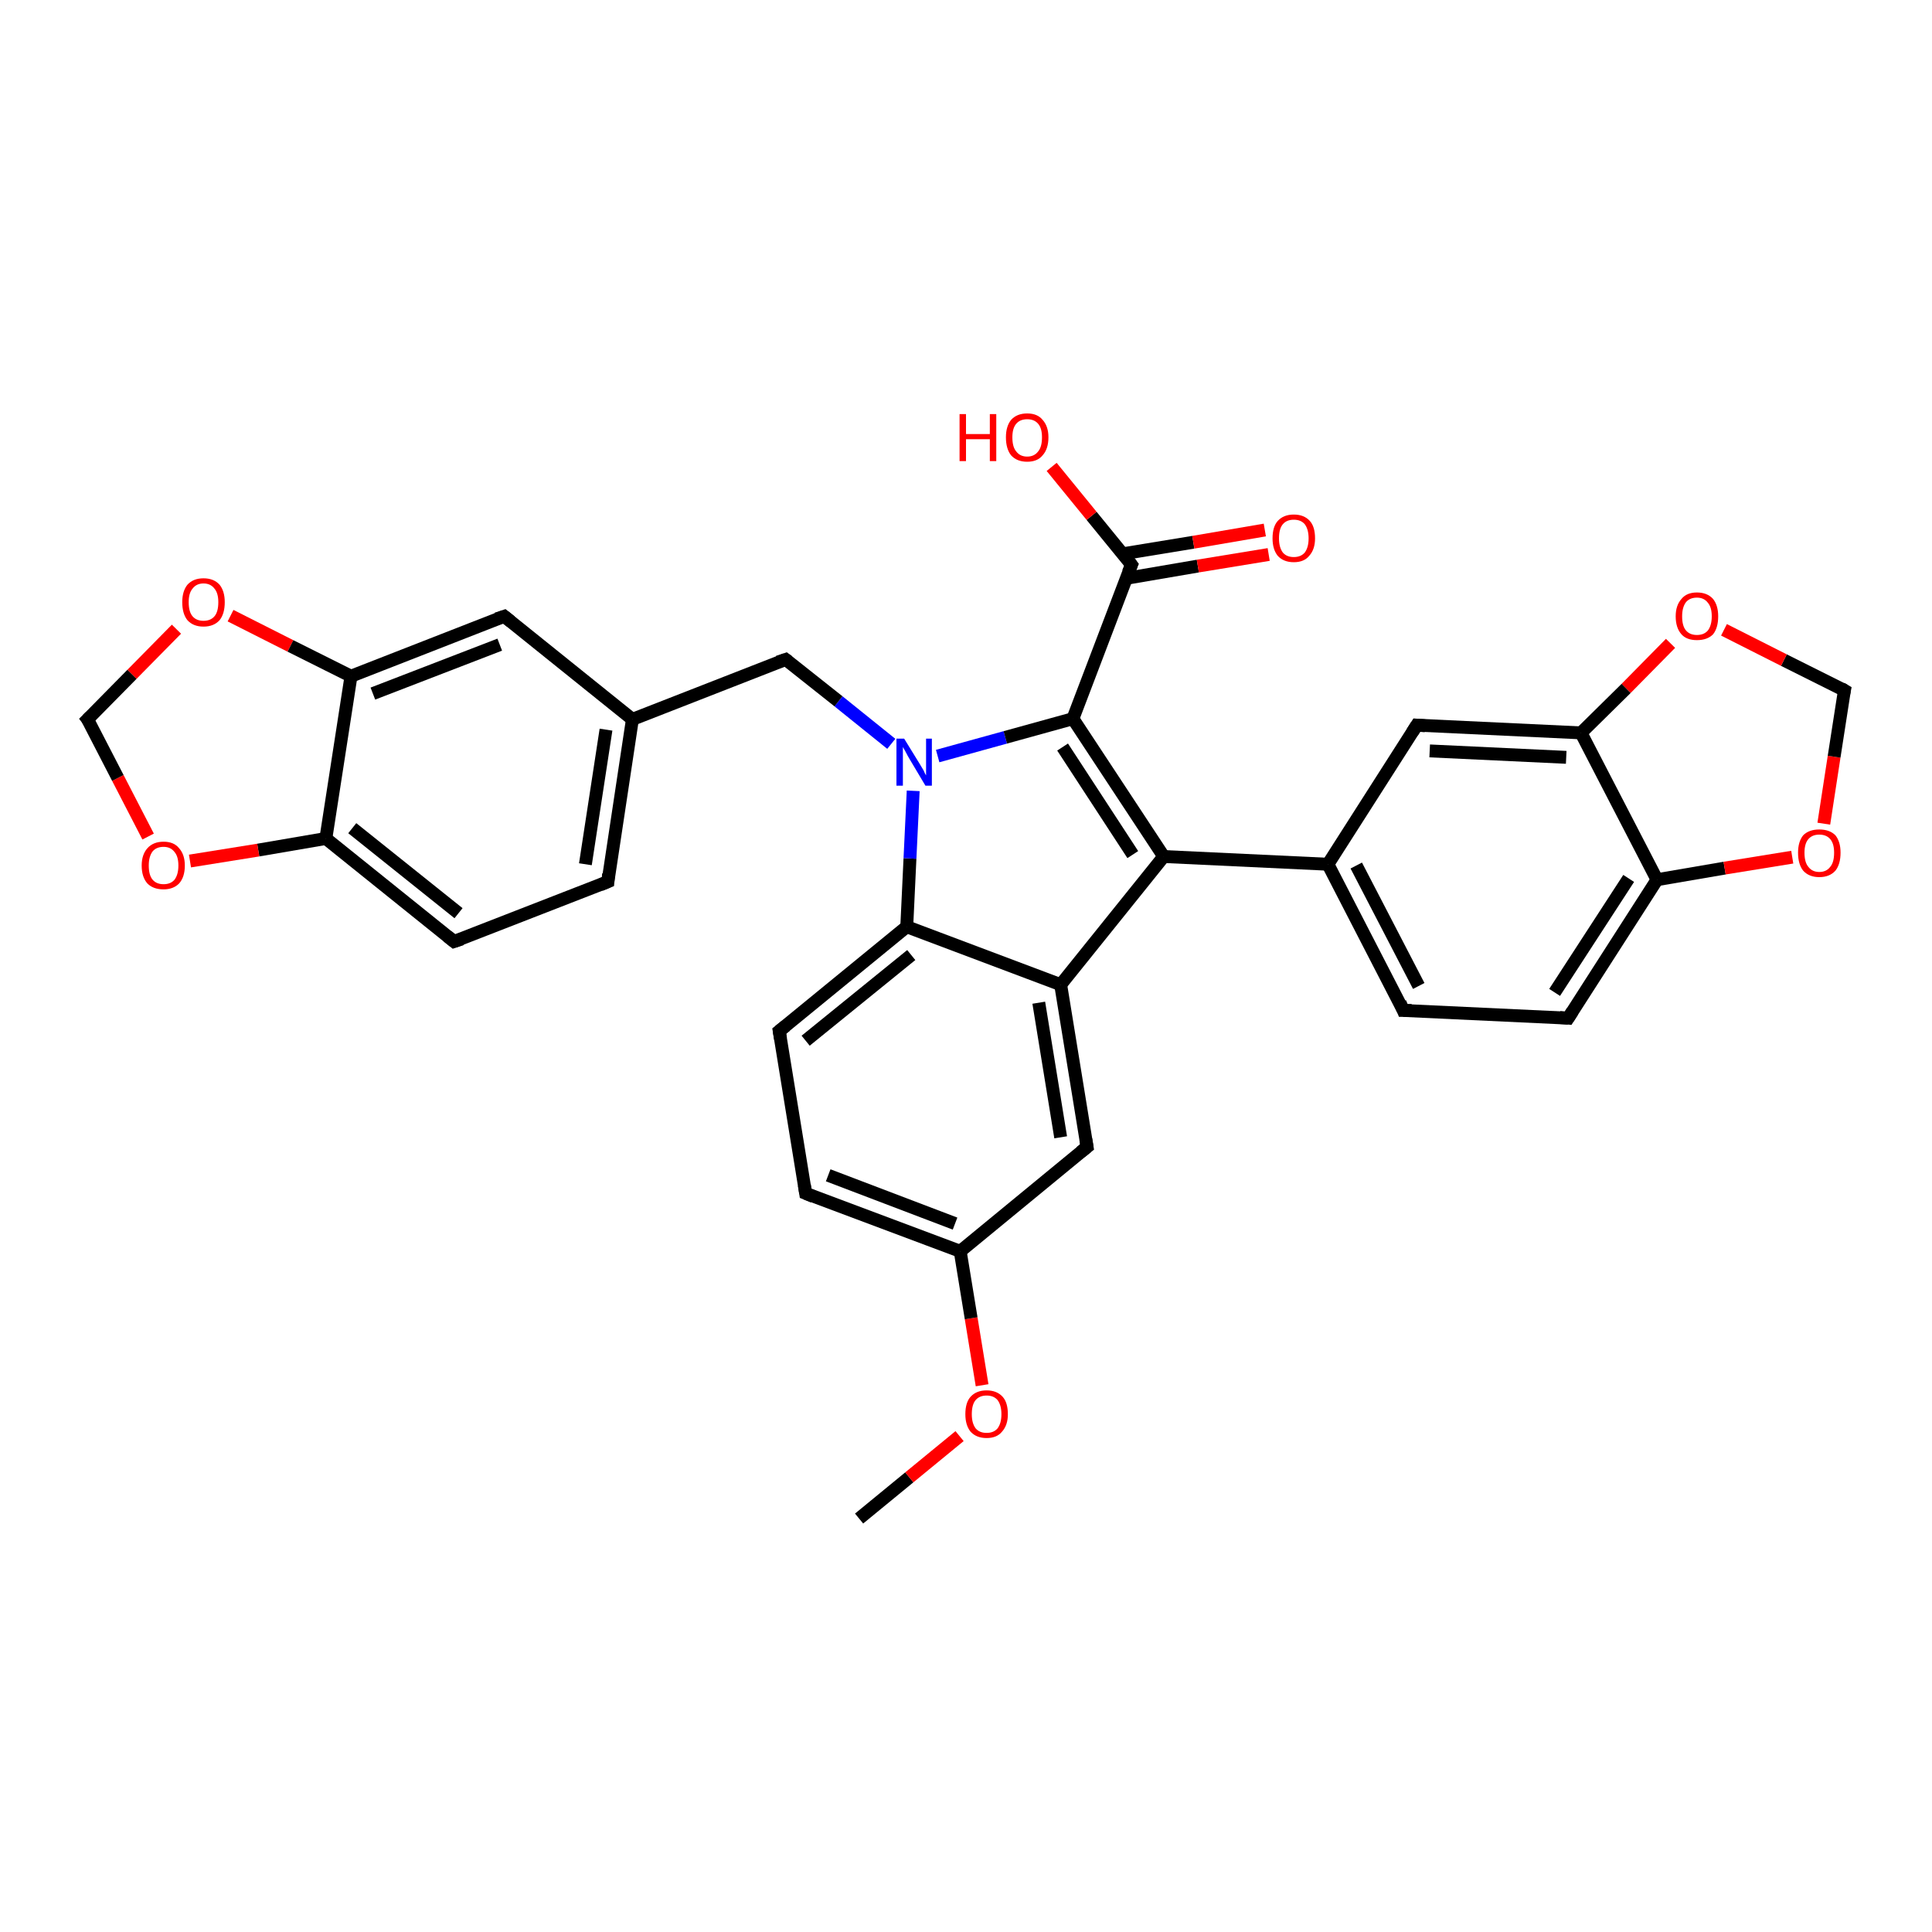 <?xml version='1.0' encoding='iso-8859-1'?>
<svg version='1.1' baseProfile='full'
              xmlns='http://www.w3.org/2000/svg'
                      xmlns:rdkit='http://www.rdkit.org/xml'
                      xmlns:xlink='http://www.w3.org/1999/xlink'
                  xml:space='preserve'
width='300px' height='300px' viewBox='0 0 300 300'>
<!-- END OF HEADER -->
<rect style='opacity:1.0;fill:#FFFFFF;stroke:none' width='300.0' height='300.0' x='0.0' y='0.0'> </rect>
<path class='bond-0 atom-0 atom-1' d='M 133.4,235.8 L 141.2,229.4' style='fill:none;fill-rule:evenodd;stroke:#000000;stroke-width:2.0px;stroke-linecap:butt;stroke-linejoin:miter;stroke-opacity:1' />
<path class='bond-0 atom-0 atom-1' d='M 141.2,229.4 L 149.0,223.0' style='fill:none;fill-rule:evenodd;stroke:#FF0000;stroke-width:2.0px;stroke-linecap:butt;stroke-linejoin:miter;stroke-opacity:1' />
<path class='bond-1 atom-1 atom-2' d='M 152.5,215.1 L 150.8,204.7' style='fill:none;fill-rule:evenodd;stroke:#FF0000;stroke-width:2.0px;stroke-linecap:butt;stroke-linejoin:miter;stroke-opacity:1' />
<path class='bond-1 atom-1 atom-2' d='M 150.8,204.7 L 149.1,194.3' style='fill:none;fill-rule:evenodd;stroke:#000000;stroke-width:2.0px;stroke-linecap:butt;stroke-linejoin:miter;stroke-opacity:1' />
<path class='bond-2 atom-2 atom-3' d='M 149.1,194.3 L 125.1,185.3' style='fill:none;fill-rule:evenodd;stroke:#000000;stroke-width:2.0px;stroke-linecap:butt;stroke-linejoin:miter;stroke-opacity:1' />
<path class='bond-2 atom-2 atom-3' d='M 148.3,190.0 L 128.6,182.5' style='fill:none;fill-rule:evenodd;stroke:#000000;stroke-width:2.0px;stroke-linecap:butt;stroke-linejoin:miter;stroke-opacity:1' />
<path class='bond-3 atom-3 atom-4' d='M 125.1,185.3 L 121.0,160.1' style='fill:none;fill-rule:evenodd;stroke:#000000;stroke-width:2.0px;stroke-linecap:butt;stroke-linejoin:miter;stroke-opacity:1' />
<path class='bond-4 atom-4 atom-5' d='M 121.0,160.1 L 140.8,143.9' style='fill:none;fill-rule:evenodd;stroke:#000000;stroke-width:2.0px;stroke-linecap:butt;stroke-linejoin:miter;stroke-opacity:1' />
<path class='bond-4 atom-4 atom-5' d='M 125.1,161.6 L 141.5,148.3' style='fill:none;fill-rule:evenodd;stroke:#000000;stroke-width:2.0px;stroke-linecap:butt;stroke-linejoin:miter;stroke-opacity:1' />
<path class='bond-5 atom-5 atom-6' d='M 140.8,143.9 L 141.3,133.3' style='fill:none;fill-rule:evenodd;stroke:#000000;stroke-width:2.0px;stroke-linecap:butt;stroke-linejoin:miter;stroke-opacity:1' />
<path class='bond-5 atom-5 atom-6' d='M 141.3,133.3 L 141.8,122.8' style='fill:none;fill-rule:evenodd;stroke:#0000FF;stroke-width:2.0px;stroke-linecap:butt;stroke-linejoin:miter;stroke-opacity:1' />
<path class='bond-6 atom-6 atom-7' d='M 138.4,115.5 L 130.2,108.9' style='fill:none;fill-rule:evenodd;stroke:#0000FF;stroke-width:2.0px;stroke-linecap:butt;stroke-linejoin:miter;stroke-opacity:1' />
<path class='bond-6 atom-6 atom-7' d='M 130.2,108.9 L 122.0,102.4' style='fill:none;fill-rule:evenodd;stroke:#000000;stroke-width:2.0px;stroke-linecap:butt;stroke-linejoin:miter;stroke-opacity:1' />
<path class='bond-7 atom-7 atom-8' d='M 122.0,102.4 L 98.2,111.7' style='fill:none;fill-rule:evenodd;stroke:#000000;stroke-width:2.0px;stroke-linecap:butt;stroke-linejoin:miter;stroke-opacity:1' />
<path class='bond-8 atom-8 atom-9' d='M 98.2,111.7 L 94.4,136.9' style='fill:none;fill-rule:evenodd;stroke:#000000;stroke-width:2.0px;stroke-linecap:butt;stroke-linejoin:miter;stroke-opacity:1' />
<path class='bond-8 atom-8 atom-9' d='M 94.1,113.3 L 90.9,134.2' style='fill:none;fill-rule:evenodd;stroke:#000000;stroke-width:2.0px;stroke-linecap:butt;stroke-linejoin:miter;stroke-opacity:1' />
<path class='bond-9 atom-9 atom-10' d='M 94.4,136.9 L 70.5,146.2' style='fill:none;fill-rule:evenodd;stroke:#000000;stroke-width:2.0px;stroke-linecap:butt;stroke-linejoin:miter;stroke-opacity:1' />
<path class='bond-10 atom-10 atom-11' d='M 70.5,146.2 L 50.6,130.2' style='fill:none;fill-rule:evenodd;stroke:#000000;stroke-width:2.0px;stroke-linecap:butt;stroke-linejoin:miter;stroke-opacity:1' />
<path class='bond-10 atom-10 atom-11' d='M 71.2,141.8 L 54.7,128.6' style='fill:none;fill-rule:evenodd;stroke:#000000;stroke-width:2.0px;stroke-linecap:butt;stroke-linejoin:miter;stroke-opacity:1' />
<path class='bond-11 atom-11 atom-12' d='M 50.6,130.2 L 40.1,132.0' style='fill:none;fill-rule:evenodd;stroke:#000000;stroke-width:2.0px;stroke-linecap:butt;stroke-linejoin:miter;stroke-opacity:1' />
<path class='bond-11 atom-11 atom-12' d='M 40.1,132.0 L 29.5,133.7' style='fill:none;fill-rule:evenodd;stroke:#FF0000;stroke-width:2.0px;stroke-linecap:butt;stroke-linejoin:miter;stroke-opacity:1' />
<path class='bond-12 atom-12 atom-13' d='M 23.0,129.9 L 18.3,120.8' style='fill:none;fill-rule:evenodd;stroke:#FF0000;stroke-width:2.0px;stroke-linecap:butt;stroke-linejoin:miter;stroke-opacity:1' />
<path class='bond-12 atom-12 atom-13' d='M 18.3,120.8 L 13.6,111.7' style='fill:none;fill-rule:evenodd;stroke:#000000;stroke-width:2.0px;stroke-linecap:butt;stroke-linejoin:miter;stroke-opacity:1' />
<path class='bond-13 atom-13 atom-14' d='M 13.6,111.7 L 20.5,104.7' style='fill:none;fill-rule:evenodd;stroke:#000000;stroke-width:2.0px;stroke-linecap:butt;stroke-linejoin:miter;stroke-opacity:1' />
<path class='bond-13 atom-13 atom-14' d='M 20.5,104.7 L 27.4,97.7' style='fill:none;fill-rule:evenodd;stroke:#FF0000;stroke-width:2.0px;stroke-linecap:butt;stroke-linejoin:miter;stroke-opacity:1' />
<path class='bond-14 atom-14 atom-15' d='M 35.8,95.6 L 45.1,100.3' style='fill:none;fill-rule:evenodd;stroke:#FF0000;stroke-width:2.0px;stroke-linecap:butt;stroke-linejoin:miter;stroke-opacity:1' />
<path class='bond-14 atom-14 atom-15' d='M 45.1,100.3 L 54.5,105.0' style='fill:none;fill-rule:evenodd;stroke:#000000;stroke-width:2.0px;stroke-linecap:butt;stroke-linejoin:miter;stroke-opacity:1' />
<path class='bond-15 atom-15 atom-16' d='M 54.5,105.0 L 78.3,95.7' style='fill:none;fill-rule:evenodd;stroke:#000000;stroke-width:2.0px;stroke-linecap:butt;stroke-linejoin:miter;stroke-opacity:1' />
<path class='bond-15 atom-15 atom-16' d='M 57.9,107.7 L 77.6,100.1' style='fill:none;fill-rule:evenodd;stroke:#000000;stroke-width:2.0px;stroke-linecap:butt;stroke-linejoin:miter;stroke-opacity:1' />
<path class='bond-16 atom-6 atom-17' d='M 145.6,117.4 L 156.1,114.5' style='fill:none;fill-rule:evenodd;stroke:#0000FF;stroke-width:2.0px;stroke-linecap:butt;stroke-linejoin:miter;stroke-opacity:1' />
<path class='bond-16 atom-6 atom-17' d='M 156.1,114.5 L 166.6,111.6' style='fill:none;fill-rule:evenodd;stroke:#000000;stroke-width:2.0px;stroke-linecap:butt;stroke-linejoin:miter;stroke-opacity:1' />
<path class='bond-17 atom-17 atom-18' d='M 166.6,111.6 L 175.7,87.7' style='fill:none;fill-rule:evenodd;stroke:#000000;stroke-width:2.0px;stroke-linecap:butt;stroke-linejoin:miter;stroke-opacity:1' />
<path class='bond-18 atom-18 atom-19' d='M 175.7,87.7 L 169.5,80.1' style='fill:none;fill-rule:evenodd;stroke:#000000;stroke-width:2.0px;stroke-linecap:butt;stroke-linejoin:miter;stroke-opacity:1' />
<path class='bond-18 atom-18 atom-19' d='M 169.5,80.1 L 163.3,72.5' style='fill:none;fill-rule:evenodd;stroke:#FF0000;stroke-width:2.0px;stroke-linecap:butt;stroke-linejoin:miter;stroke-opacity:1' />
<path class='bond-19 atom-18 atom-20' d='M 174.9,89.8 L 186.0,87.9' style='fill:none;fill-rule:evenodd;stroke:#000000;stroke-width:2.0px;stroke-linecap:butt;stroke-linejoin:miter;stroke-opacity:1' />
<path class='bond-19 atom-18 atom-20' d='M 186.0,87.9 L 197.0,86.1' style='fill:none;fill-rule:evenodd;stroke:#FF0000;stroke-width:2.0px;stroke-linecap:butt;stroke-linejoin:miter;stroke-opacity:1' />
<path class='bond-19 atom-18 atom-20' d='M 174.3,86.0 L 185.3,84.2' style='fill:none;fill-rule:evenodd;stroke:#000000;stroke-width:2.0px;stroke-linecap:butt;stroke-linejoin:miter;stroke-opacity:1' />
<path class='bond-19 atom-18 atom-20' d='M 185.3,84.2 L 196.4,82.3' style='fill:none;fill-rule:evenodd;stroke:#FF0000;stroke-width:2.0px;stroke-linecap:butt;stroke-linejoin:miter;stroke-opacity:1' />
<path class='bond-20 atom-17 atom-21' d='M 166.6,111.6 L 180.7,133.0' style='fill:none;fill-rule:evenodd;stroke:#000000;stroke-width:2.0px;stroke-linecap:butt;stroke-linejoin:miter;stroke-opacity:1' />
<path class='bond-20 atom-17 atom-21' d='M 165.0,116.0 L 175.9,132.7' style='fill:none;fill-rule:evenodd;stroke:#000000;stroke-width:2.0px;stroke-linecap:butt;stroke-linejoin:miter;stroke-opacity:1' />
<path class='bond-21 atom-21 atom-22' d='M 180.7,133.0 L 206.2,134.2' style='fill:none;fill-rule:evenodd;stroke:#000000;stroke-width:2.0px;stroke-linecap:butt;stroke-linejoin:miter;stroke-opacity:1' />
<path class='bond-22 atom-22 atom-23' d='M 206.2,134.2 L 217.9,156.9' style='fill:none;fill-rule:evenodd;stroke:#000000;stroke-width:2.0px;stroke-linecap:butt;stroke-linejoin:miter;stroke-opacity:1' />
<path class='bond-22 atom-22 atom-23' d='M 210.6,134.4 L 220.3,153.1' style='fill:none;fill-rule:evenodd;stroke:#000000;stroke-width:2.0px;stroke-linecap:butt;stroke-linejoin:miter;stroke-opacity:1' />
<path class='bond-23 atom-23 atom-24' d='M 217.9,156.9 L 243.5,158.1' style='fill:none;fill-rule:evenodd;stroke:#000000;stroke-width:2.0px;stroke-linecap:butt;stroke-linejoin:miter;stroke-opacity:1' />
<path class='bond-24 atom-24 atom-25' d='M 243.5,158.1 L 257.3,136.6' style='fill:none;fill-rule:evenodd;stroke:#000000;stroke-width:2.0px;stroke-linecap:butt;stroke-linejoin:miter;stroke-opacity:1' />
<path class='bond-24 atom-24 atom-25' d='M 241.4,154.1 L 252.9,136.4' style='fill:none;fill-rule:evenodd;stroke:#000000;stroke-width:2.0px;stroke-linecap:butt;stroke-linejoin:miter;stroke-opacity:1' />
<path class='bond-25 atom-25 atom-26' d='M 257.3,136.6 L 267.8,134.8' style='fill:none;fill-rule:evenodd;stroke:#000000;stroke-width:2.0px;stroke-linecap:butt;stroke-linejoin:miter;stroke-opacity:1' />
<path class='bond-25 atom-25 atom-26' d='M 267.8,134.8 L 278.3,133.1' style='fill:none;fill-rule:evenodd;stroke:#FF0000;stroke-width:2.0px;stroke-linecap:butt;stroke-linejoin:miter;stroke-opacity:1' />
<path class='bond-26 atom-26 atom-27' d='M 283.2,127.9 L 284.8,117.5' style='fill:none;fill-rule:evenodd;stroke:#FF0000;stroke-width:2.0px;stroke-linecap:butt;stroke-linejoin:miter;stroke-opacity:1' />
<path class='bond-26 atom-26 atom-27' d='M 284.8,117.5 L 286.4,107.2' style='fill:none;fill-rule:evenodd;stroke:#000000;stroke-width:2.0px;stroke-linecap:butt;stroke-linejoin:miter;stroke-opacity:1' />
<path class='bond-27 atom-27 atom-28' d='M 286.4,107.2 L 277.0,102.5' style='fill:none;fill-rule:evenodd;stroke:#000000;stroke-width:2.0px;stroke-linecap:butt;stroke-linejoin:miter;stroke-opacity:1' />
<path class='bond-27 atom-27 atom-28' d='M 277.0,102.5 L 267.7,97.8' style='fill:none;fill-rule:evenodd;stroke:#FF0000;stroke-width:2.0px;stroke-linecap:butt;stroke-linejoin:miter;stroke-opacity:1' />
<path class='bond-28 atom-28 atom-29' d='M 259.4,99.9 L 252.5,106.9' style='fill:none;fill-rule:evenodd;stroke:#FF0000;stroke-width:2.0px;stroke-linecap:butt;stroke-linejoin:miter;stroke-opacity:1' />
<path class='bond-28 atom-28 atom-29' d='M 252.5,106.9 L 245.5,113.8' style='fill:none;fill-rule:evenodd;stroke:#000000;stroke-width:2.0px;stroke-linecap:butt;stroke-linejoin:miter;stroke-opacity:1' />
<path class='bond-29 atom-29 atom-30' d='M 245.5,113.8 L 220.0,112.6' style='fill:none;fill-rule:evenodd;stroke:#000000;stroke-width:2.0px;stroke-linecap:butt;stroke-linejoin:miter;stroke-opacity:1' />
<path class='bond-29 atom-29 atom-30' d='M 243.2,117.6 L 222.0,116.6' style='fill:none;fill-rule:evenodd;stroke:#000000;stroke-width:2.0px;stroke-linecap:butt;stroke-linejoin:miter;stroke-opacity:1' />
<path class='bond-30 atom-21 atom-31' d='M 180.7,133.0 L 164.7,152.9' style='fill:none;fill-rule:evenodd;stroke:#000000;stroke-width:2.0px;stroke-linecap:butt;stroke-linejoin:miter;stroke-opacity:1' />
<path class='bond-31 atom-31 atom-32' d='M 164.7,152.9 L 168.8,178.1' style='fill:none;fill-rule:evenodd;stroke:#000000;stroke-width:2.0px;stroke-linecap:butt;stroke-linejoin:miter;stroke-opacity:1' />
<path class='bond-31 atom-31 atom-32' d='M 161.3,155.7 L 164.7,176.6' style='fill:none;fill-rule:evenodd;stroke:#000000;stroke-width:2.0px;stroke-linecap:butt;stroke-linejoin:miter;stroke-opacity:1' />
<path class='bond-32 atom-32 atom-2' d='M 168.8,178.1 L 149.1,194.3' style='fill:none;fill-rule:evenodd;stroke:#000000;stroke-width:2.0px;stroke-linecap:butt;stroke-linejoin:miter;stroke-opacity:1' />
<path class='bond-33 atom-31 atom-5' d='M 164.7,152.9 L 140.8,143.9' style='fill:none;fill-rule:evenodd;stroke:#000000;stroke-width:2.0px;stroke-linecap:butt;stroke-linejoin:miter;stroke-opacity:1' />
<path class='bond-34 atom-16 atom-8' d='M 78.3,95.7 L 98.2,111.7' style='fill:none;fill-rule:evenodd;stroke:#000000;stroke-width:2.0px;stroke-linecap:butt;stroke-linejoin:miter;stroke-opacity:1' />
<path class='bond-35 atom-30 atom-22' d='M 220.0,112.6 L 206.2,134.2' style='fill:none;fill-rule:evenodd;stroke:#000000;stroke-width:2.0px;stroke-linecap:butt;stroke-linejoin:miter;stroke-opacity:1' />
<path class='bond-36 atom-15 atom-11' d='M 54.5,105.0 L 50.6,130.2' style='fill:none;fill-rule:evenodd;stroke:#000000;stroke-width:2.0px;stroke-linecap:butt;stroke-linejoin:miter;stroke-opacity:1' />
<path class='bond-37 atom-29 atom-25' d='M 245.5,113.8 L 257.3,136.6' style='fill:none;fill-rule:evenodd;stroke:#000000;stroke-width:2.0px;stroke-linecap:butt;stroke-linejoin:miter;stroke-opacity:1' />
<path d='M 126.3,185.8 L 125.1,185.3 L 124.9,184.0' style='fill:none;stroke:#000000;stroke-width:2.0px;stroke-linecap:butt;stroke-linejoin:miter;stroke-opacity:1;' />
<path d='M 121.2,161.3 L 121.0,160.1 L 122.0,159.3' style='fill:none;stroke:#000000;stroke-width:2.0px;stroke-linecap:butt;stroke-linejoin:miter;stroke-opacity:1;' />
<path d='M 122.4,102.7 L 122.0,102.4 L 120.8,102.8' style='fill:none;stroke:#000000;stroke-width:2.0px;stroke-linecap:butt;stroke-linejoin:miter;stroke-opacity:1;' />
<path d='M 94.5,135.7 L 94.4,136.9 L 93.2,137.4' style='fill:none;stroke:#000000;stroke-width:2.0px;stroke-linecap:butt;stroke-linejoin:miter;stroke-opacity:1;' />
<path d='M 71.7,145.8 L 70.5,146.2 L 69.5,145.4' style='fill:none;stroke:#000000;stroke-width:2.0px;stroke-linecap:butt;stroke-linejoin:miter;stroke-opacity:1;' />
<path d='M 13.9,112.1 L 13.6,111.7 L 14.0,111.3' style='fill:none;stroke:#000000;stroke-width:2.0px;stroke-linecap:butt;stroke-linejoin:miter;stroke-opacity:1;' />
<path d='M 77.1,96.1 L 78.3,95.7 L 79.3,96.5' style='fill:none;stroke:#000000;stroke-width:2.0px;stroke-linecap:butt;stroke-linejoin:miter;stroke-opacity:1;' />
<path d='M 175.2,88.9 L 175.7,87.7 L 175.4,87.3' style='fill:none;stroke:#000000;stroke-width:2.0px;stroke-linecap:butt;stroke-linejoin:miter;stroke-opacity:1;' />
<path d='M 217.4,155.7 L 217.9,156.9 L 219.2,156.9' style='fill:none;stroke:#000000;stroke-width:2.0px;stroke-linecap:butt;stroke-linejoin:miter;stroke-opacity:1;' />
<path d='M 242.2,158.0 L 243.5,158.1 L 244.2,157.0' style='fill:none;stroke:#000000;stroke-width:2.0px;stroke-linecap:butt;stroke-linejoin:miter;stroke-opacity:1;' />
<path d='M 286.3,107.7 L 286.4,107.2 L 285.9,106.9' style='fill:none;stroke:#000000;stroke-width:2.0px;stroke-linecap:butt;stroke-linejoin:miter;stroke-opacity:1;' />
<path d='M 221.3,112.7 L 220.0,112.6 L 219.3,113.7' style='fill:none;stroke:#000000;stroke-width:2.0px;stroke-linecap:butt;stroke-linejoin:miter;stroke-opacity:1;' />
<path d='M 168.6,176.9 L 168.8,178.1 L 167.8,178.9' style='fill:none;stroke:#000000;stroke-width:2.0px;stroke-linecap:butt;stroke-linejoin:miter;stroke-opacity:1;' />
<path class='atom-1' d='M 149.9 219.6
Q 149.9 217.8, 150.7 216.9
Q 151.6 215.9, 153.2 215.9
Q 154.8 215.9, 155.7 216.9
Q 156.5 217.8, 156.5 219.6
Q 156.5 221.3, 155.6 222.3
Q 154.8 223.3, 153.2 223.3
Q 151.6 223.3, 150.7 222.3
Q 149.9 221.3, 149.9 219.6
M 153.2 222.5
Q 154.3 222.5, 154.9 221.8
Q 155.5 221.0, 155.5 219.6
Q 155.5 218.2, 154.9 217.4
Q 154.3 216.7, 153.2 216.7
Q 152.1 216.7, 151.5 217.4
Q 150.9 218.1, 150.9 219.6
Q 150.9 221.0, 151.5 221.8
Q 152.1 222.5, 153.2 222.5
' fill='#FF0000'/>
<path class='atom-6' d='M 140.4 114.7
L 142.8 118.6
Q 143.0 118.9, 143.4 119.6
Q 143.7 120.3, 143.8 120.4
L 143.8 114.7
L 144.7 114.7
L 144.7 122.0
L 143.7 122.0
L 141.2 117.8
Q 140.9 117.3, 140.6 116.7
Q 140.3 116.2, 140.2 116.0
L 140.2 122.0
L 139.2 122.0
L 139.2 114.7
L 140.4 114.7
' fill='#0000FF'/>
<path class='atom-12' d='M 22.0 134.4
Q 22.0 132.7, 22.9 131.7
Q 23.8 130.7, 25.4 130.7
Q 27.0 130.7, 27.8 131.7
Q 28.7 132.7, 28.7 134.4
Q 28.7 136.2, 27.8 137.2
Q 26.9 138.1, 25.4 138.1
Q 23.8 138.1, 22.9 137.2
Q 22.0 136.2, 22.0 134.4
M 25.4 137.3
Q 26.5 137.3, 27.1 136.6
Q 27.7 135.8, 27.7 134.4
Q 27.7 133.0, 27.1 132.3
Q 26.5 131.5, 25.4 131.5
Q 24.3 131.5, 23.7 132.2
Q 23.1 133.0, 23.1 134.4
Q 23.1 135.9, 23.7 136.6
Q 24.3 137.3, 25.4 137.3
' fill='#FF0000'/>
<path class='atom-14' d='M 28.3 93.5
Q 28.3 91.8, 29.1 90.8
Q 30.0 89.8, 31.6 89.8
Q 33.2 89.8, 34.1 90.8
Q 34.9 91.8, 34.9 93.5
Q 34.9 95.3, 34.1 96.3
Q 33.2 97.3, 31.6 97.3
Q 30.0 97.3, 29.1 96.3
Q 28.3 95.3, 28.3 93.5
M 31.6 96.4
Q 32.7 96.4, 33.3 95.7
Q 33.9 95.0, 33.9 93.5
Q 33.9 92.1, 33.3 91.4
Q 32.7 90.6, 31.6 90.6
Q 30.5 90.6, 29.9 91.4
Q 29.3 92.1, 29.3 93.5
Q 29.3 95.0, 29.9 95.7
Q 30.5 96.4, 31.6 96.4
' fill='#FF0000'/>
<path class='atom-19' d='M 149.0 64.3
L 150.0 64.3
L 150.0 67.4
L 153.7 67.4
L 153.7 64.3
L 154.7 64.3
L 154.7 71.6
L 153.7 71.6
L 153.7 68.2
L 150.0 68.2
L 150.0 71.6
L 149.0 71.6
L 149.0 64.3
' fill='#FF0000'/>
<path class='atom-19' d='M 156.2 67.9
Q 156.2 66.2, 157.0 65.2
Q 157.9 64.2, 159.5 64.2
Q 161.1 64.2, 161.9 65.2
Q 162.8 66.2, 162.8 67.9
Q 162.8 69.7, 161.9 70.7
Q 161.1 71.7, 159.5 71.7
Q 157.9 71.7, 157.0 70.7
Q 156.2 69.7, 156.2 67.9
M 159.5 70.9
Q 160.6 70.9, 161.2 70.1
Q 161.8 69.4, 161.8 67.9
Q 161.8 66.5, 161.2 65.8
Q 160.6 65.1, 159.5 65.1
Q 158.4 65.1, 157.8 65.8
Q 157.2 66.5, 157.2 67.9
Q 157.2 69.4, 157.8 70.1
Q 158.4 70.9, 159.5 70.9
' fill='#FF0000'/>
<path class='atom-20' d='M 197.6 83.6
Q 197.6 81.8, 198.4 80.9
Q 199.3 79.9, 200.9 79.9
Q 202.5 79.9, 203.4 80.9
Q 204.2 81.8, 204.2 83.6
Q 204.2 85.3, 203.3 86.3
Q 202.5 87.3, 200.9 87.3
Q 199.3 87.3, 198.4 86.3
Q 197.6 85.3, 197.6 83.6
M 200.9 86.5
Q 202.0 86.5, 202.6 85.8
Q 203.2 85.0, 203.2 83.6
Q 203.2 82.2, 202.6 81.4
Q 202.0 80.7, 200.9 80.7
Q 199.8 80.7, 199.2 81.4
Q 198.6 82.1, 198.6 83.6
Q 198.6 85.0, 199.2 85.8
Q 199.8 86.5, 200.9 86.5
' fill='#FF0000'/>
<path class='atom-26' d='M 279.2 132.4
Q 279.2 130.7, 280.0 129.7
Q 280.9 128.8, 282.5 128.8
Q 284.1 128.8, 285.0 129.7
Q 285.8 130.7, 285.8 132.4
Q 285.8 134.2, 285.0 135.2
Q 284.1 136.2, 282.5 136.2
Q 280.9 136.2, 280.0 135.2
Q 279.2 134.2, 279.2 132.4
M 282.5 135.4
Q 283.6 135.4, 284.2 134.6
Q 284.8 133.9, 284.8 132.4
Q 284.8 131.0, 284.2 130.3
Q 283.6 129.6, 282.5 129.6
Q 281.4 129.6, 280.8 130.3
Q 280.2 131.0, 280.2 132.4
Q 280.2 133.9, 280.8 134.6
Q 281.4 135.4, 282.5 135.4
' fill='#FF0000'/>
<path class='atom-28' d='M 260.2 95.7
Q 260.2 94.0, 261.1 93.0
Q 261.9 92.0, 263.5 92.0
Q 265.1 92.0, 266.0 93.0
Q 266.8 94.0, 266.8 95.7
Q 266.8 97.5, 266.0 98.5
Q 265.1 99.4, 263.5 99.4
Q 261.9 99.4, 261.1 98.5
Q 260.2 97.5, 260.2 95.7
M 263.5 98.6
Q 264.6 98.6, 265.2 97.9
Q 265.8 97.1, 265.8 95.7
Q 265.8 94.3, 265.2 93.6
Q 264.6 92.8, 263.5 92.8
Q 262.4 92.8, 261.8 93.5
Q 261.2 94.3, 261.2 95.7
Q 261.2 97.2, 261.8 97.9
Q 262.4 98.6, 263.5 98.6
' fill='#FF0000'/>
</svg>
